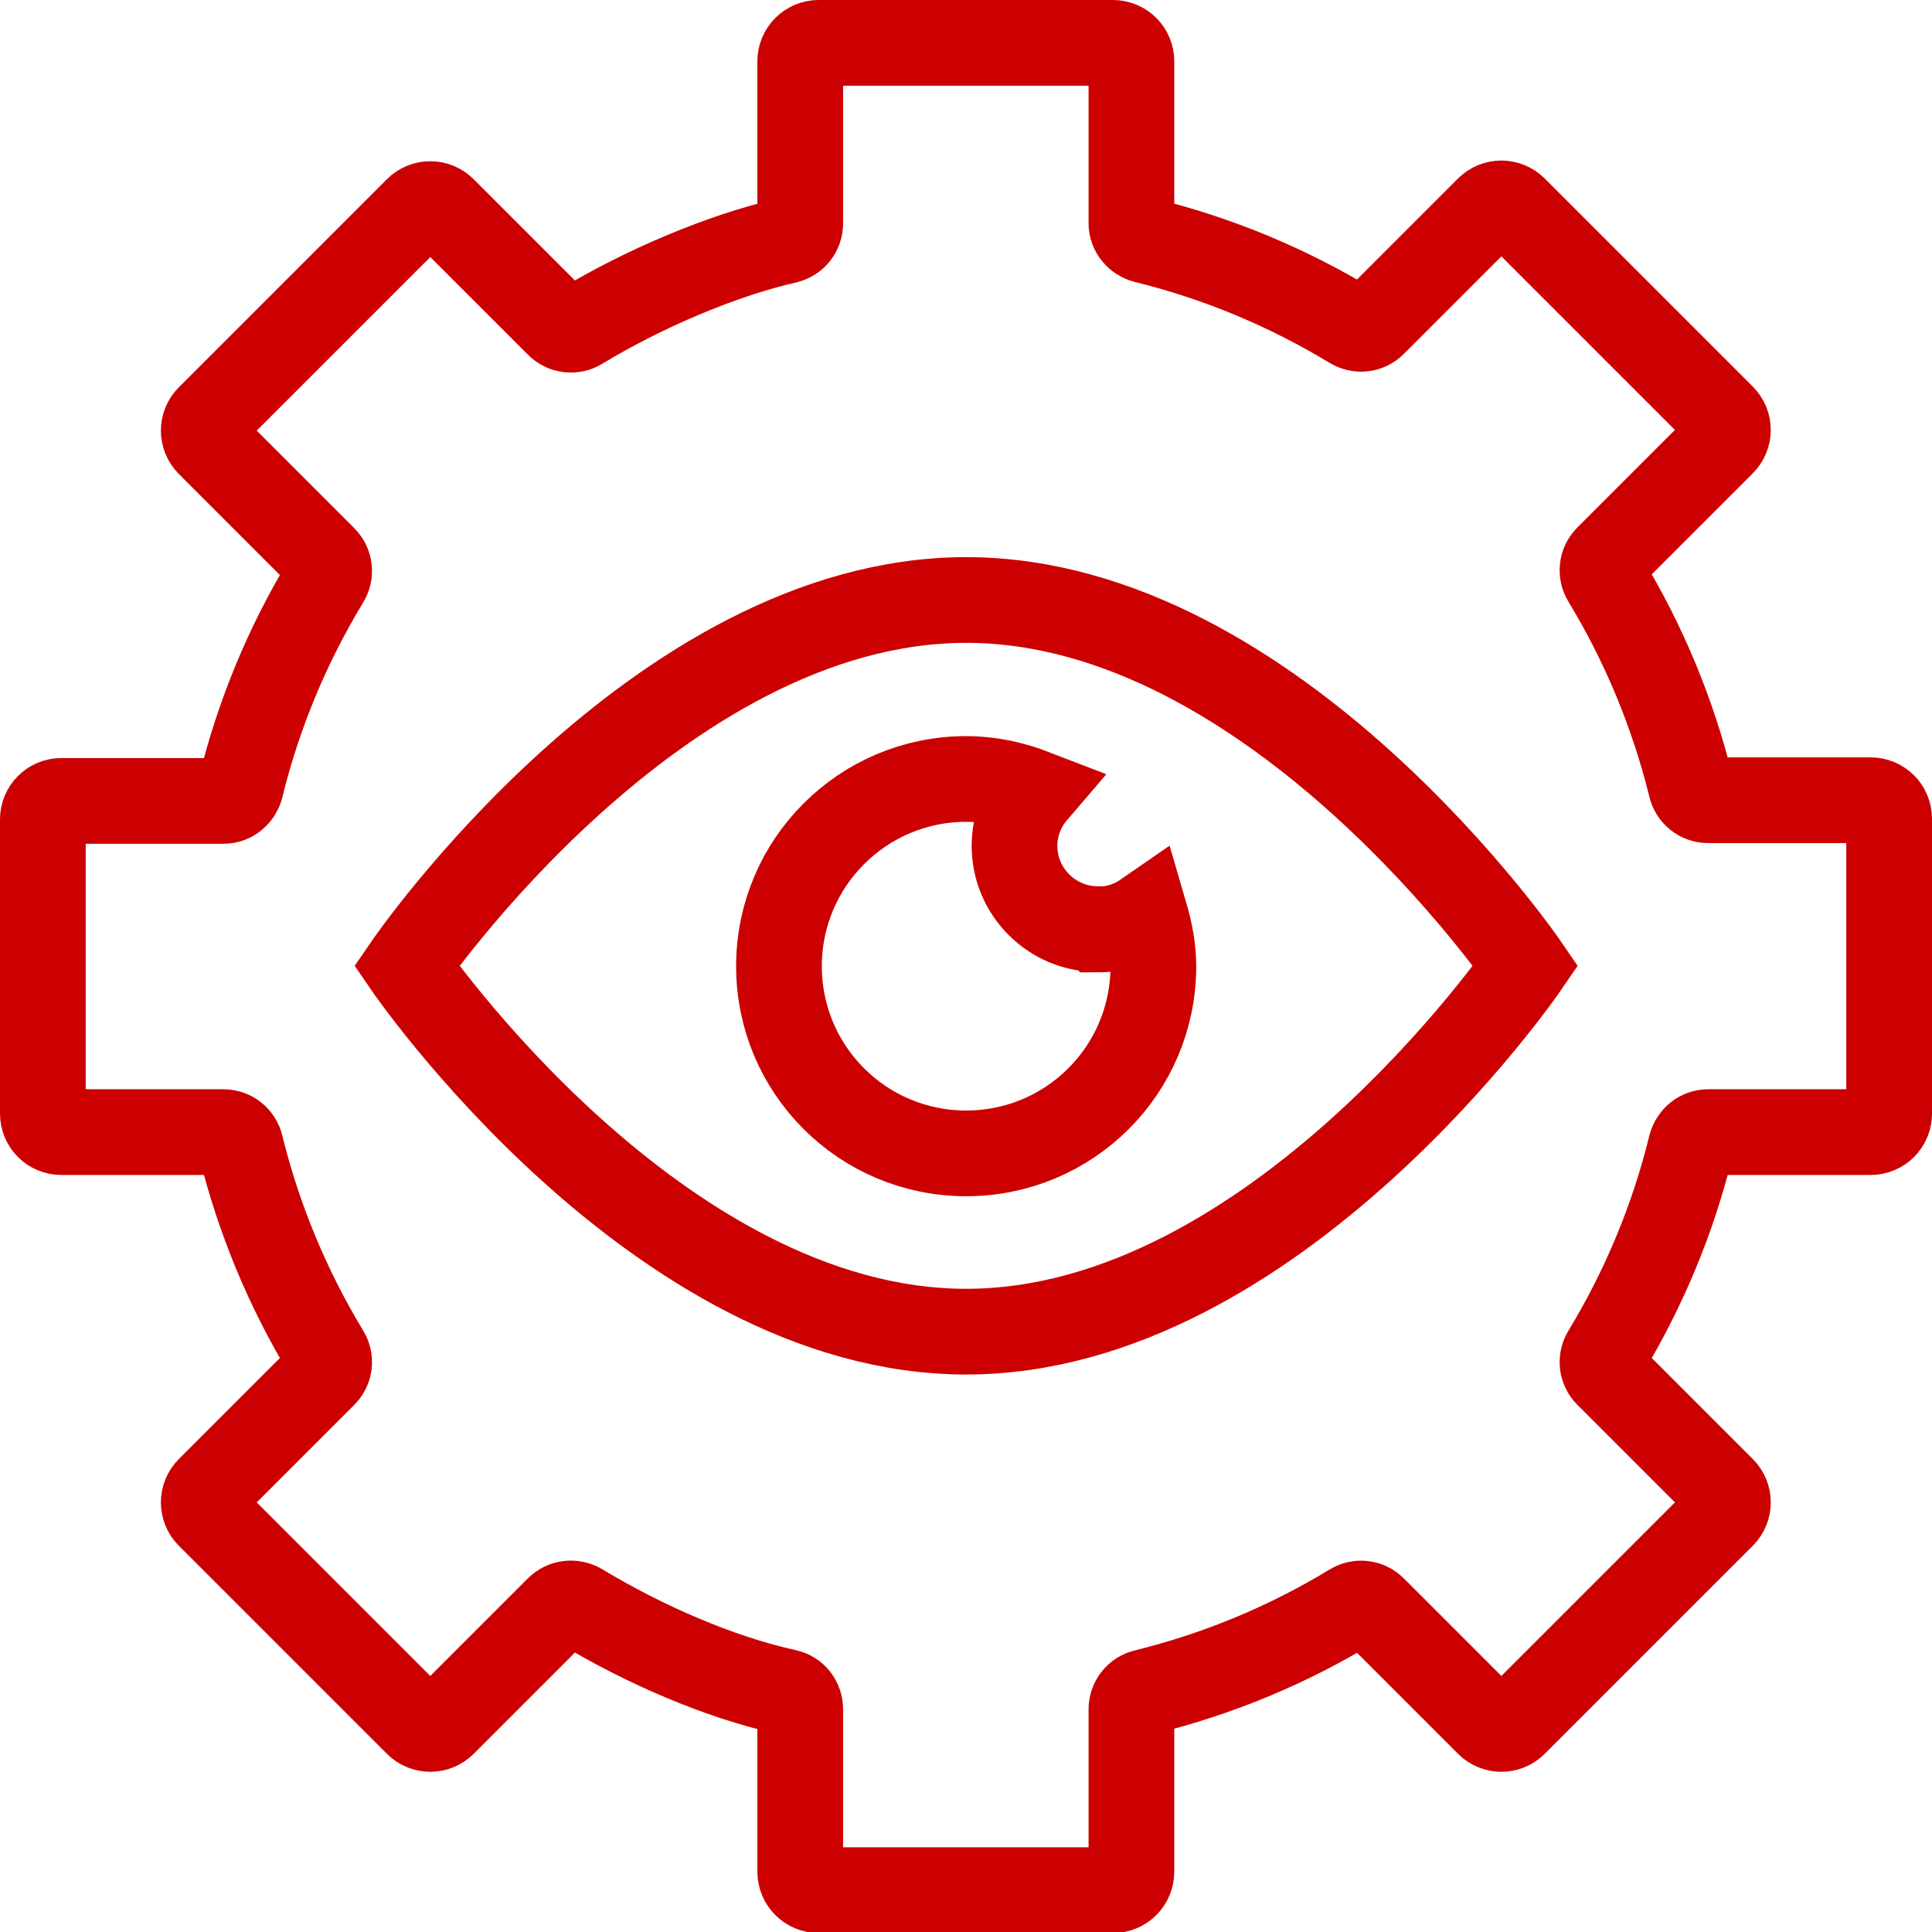 <?xml version="1.0" encoding="UTF-8"?><svg id="Layer_2" xmlns="http://www.w3.org/2000/svg" viewBox="0 0 56.35 56.35"><defs><style>.cls-1{fill:none;stroke:#c00;stroke-linecap:square;stroke-miterlimit:10;stroke-width:2.5px;}</style></defs><g id="icons"><g><path class="cls-1" d="M11.86,28.17s7.3-10.67,16.32-10.67,16.32,10.67,16.32,10.67c0,0-7.3,10.67-16.32,10.67S11.86,28.17,11.86,28.17Z"/><path class="cls-1" d="M55.1,32.46v-8.58c0-.3-.24-.54-.54-.54h-4.74c-.24,0-.45-.17-.5-.4-.53-2.15-1.38-4.18-2.5-6.03-.13-.21-.1-.47,.07-.64l3.35-3.35c.21-.21,.21-.55,0-.76l-6.07-6.07c-.21-.21-.55-.21-.76,0l-3.35,3.35c-.17,.17-.43,.2-.64,.07-1.85-1.12-3.87-1.97-6.02-2.5-.23-.06-.4-.26-.4-.5V1.79c0-.3-.24-.54-.54-.54h-8.58c-.3,0-.54,.24-.54,.54V6.51c0,.25-.16,.45-.4,.51-1.85,.42-4.16,1.39-6.02,2.52-.21,.13-.47,.09-.64-.08l-3.35-3.35c-.21-.21-.55-.21-.76,0l-6.07,6.07c-.21,.21-.21,.55,0,.76l3.35,3.35c.17,.17,.2,.43,.07,.64-1.12,1.85-1.97,3.87-2.5,6.03-.06,.23-.26,.4-.5,.4H1.79c-.3,0-.54,.24-.54,.54v8.58c0,.3,.24,.54,.54,.54H6.52c.24,0,.45,.17,.5,.4,.53,2.15,1.38,4.18,2.5,6.03,.13,.21,.1,.47-.07,.64l-3.35,3.35c-.21,.21-.21,.55,0,.76l6.07,6.07c.21,.21,.55,.21,.76,0l3.35-3.35c.17-.17,.43-.2,.64-.08,1.86,1.12,4.03,2.07,6.02,2.51,.24,.05,.4,.26,.4,.51v4.73c0,.3,.24,.54,.54,.54h8.58c.3,0,.54-.24,.54-.54v-4.74c0-.24,.17-.45,.4-.5,2.15-.53,4.18-1.38,6.02-2.5,.21-.13,.47-.1,.64,.07l3.35,3.35c.21,.21,.55,.21,.76,0l6.07-6.07c.21-.21,.21-.55,0-.76l-3.35-3.35c-.17-.17-.2-.43-.07-.64,1.12-1.85,1.97-3.87,2.5-6.03,.06-.23,.26-.4,.5-.4h4.74c.3,0,.54-.24,.54-.54Z"/><path class="cls-1" d="M32.02,27.1c-1.34,0-2.43-1.09-2.43-2.43,0-.6,.22-1.14,.58-1.56-.62-.24-1.29-.39-1.99-.39-3.01,0-5.46,2.44-5.46,5.46s2.44,5.46,5.46,5.46,5.46-2.44,5.46-5.46c0-.52-.1-1.02-.24-1.5-.39,.27-.86,.43-1.37,.43Z"/></g></g></svg>